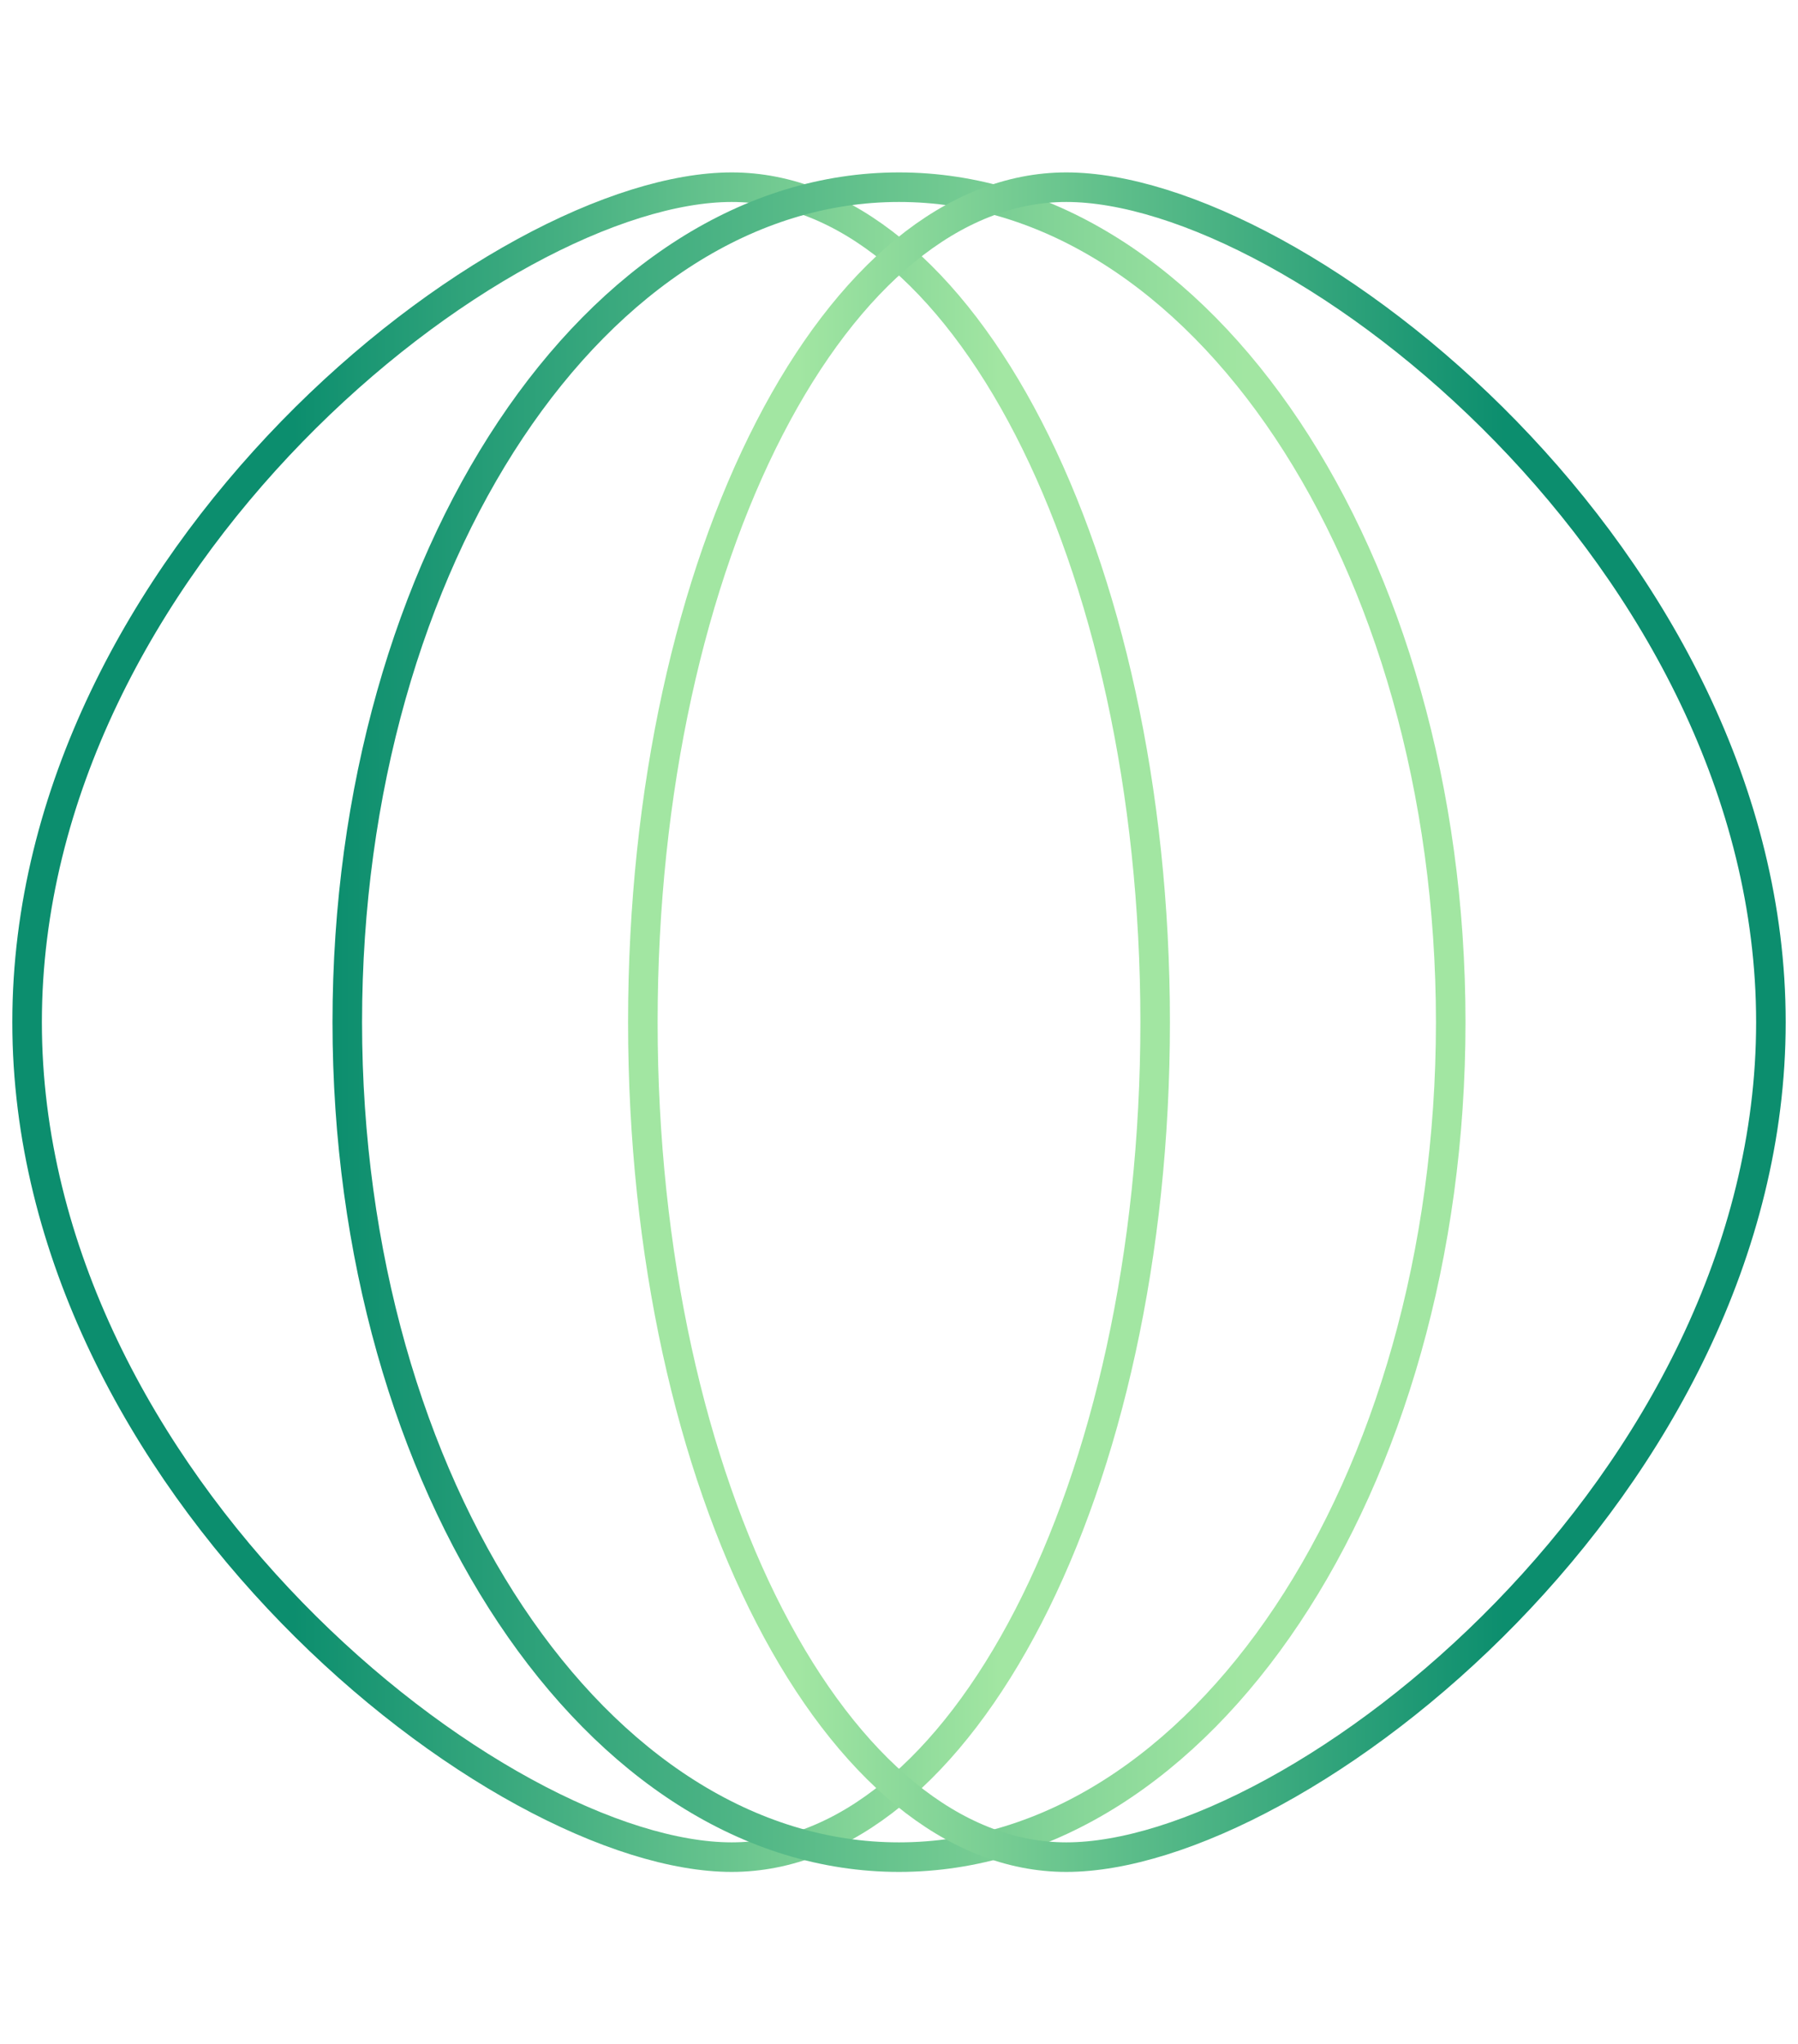 <svg width="73" height="83" viewBox="0 0 73 83" fill="none" xmlns="http://www.w3.org/2000/svg">
<path d="M1.1 41.5C1.1 32.177 5.846 23.694 11.85 17.523C14.848 14.442 18.144 11.953 21.286 10.238C24.439 8.517 27.391 7.6 29.708 7.6C34.281 7.6 38.572 11.207 41.756 17.38C44.923 23.522 46.9 32.049 46.9 41.5C46.9 50.951 44.923 59.478 41.756 65.62C38.572 71.793 34.281 75.4 29.708 75.4C27.391 75.4 24.439 74.483 21.286 72.762C18.144 71.047 14.848 68.558 11.85 65.477C5.846 59.306 1.1 50.823 1.1 41.5Z" stroke="url(#paint0_linear_2849_54020)" stroke-width="1.2"/>
<path d="M14.1 41.5C14.1 32.075 16.648 23.569 20.735 17.438C24.826 11.302 30.412 7.6 36.5 7.6C42.588 7.6 48.174 11.302 52.265 17.438C56.352 23.569 58.9 32.075 58.9 41.5C58.9 50.925 56.352 59.431 52.265 65.562C48.174 71.698 42.588 75.4 36.5 75.4C30.412 75.4 24.826 71.698 20.735 65.562C16.648 59.431 14.1 50.925 14.1 41.5Z" stroke="url(#paint1_linear_2849_54020)" stroke-width="1.2"/>
<path d="M71.9 41.5C71.9 32.177 67.154 23.694 61.15 17.523C58.153 14.442 54.856 11.953 51.714 10.238C48.561 8.517 45.609 7.6 43.292 7.6C38.719 7.6 34.428 11.207 31.244 17.38C28.077 23.522 26.1 32.049 26.1 41.5C26.1 50.951 28.077 59.478 31.244 65.62C34.428 71.793 38.719 75.4 43.292 75.4C45.609 75.4 48.561 74.483 51.714 72.762C54.856 71.047 58.153 68.558 61.15 65.477C67.154 59.306 71.9 50.823 71.9 41.5Z" stroke="url(#paint2_linear_2849_54020)" stroke-width="1.2"/>
<defs>
<linearGradient id="paint0_linear_2849_54020" x1="11.916" y1="41.5" x2="40.581" y2="41.5" gradientUnits="userSpaceOnUse">
<stop stop-color="#0C8E6E"/>
<stop offset="1" stop-color="#A2E6A2"/>
</linearGradient>
<linearGradient id="paint1_linear_2849_54020" x1="13.5" y1="41.5" x2="50.556" y2="41.5" gradientUnits="userSpaceOnUse">
<stop stop-color="#0C8E6E"/>
<stop offset="1" stop-color="#A2E6A2"/>
</linearGradient>
<linearGradient id="paint2_linear_2849_54020" x1="61.084" y1="41.5" x2="32.419" y2="41.5" gradientUnits="userSpaceOnUse">
<stop stop-color="#0C8E6E"/>
<stop offset="1" stop-color="#A2E6A2"/>
</linearGradient>
</defs>
</svg>
